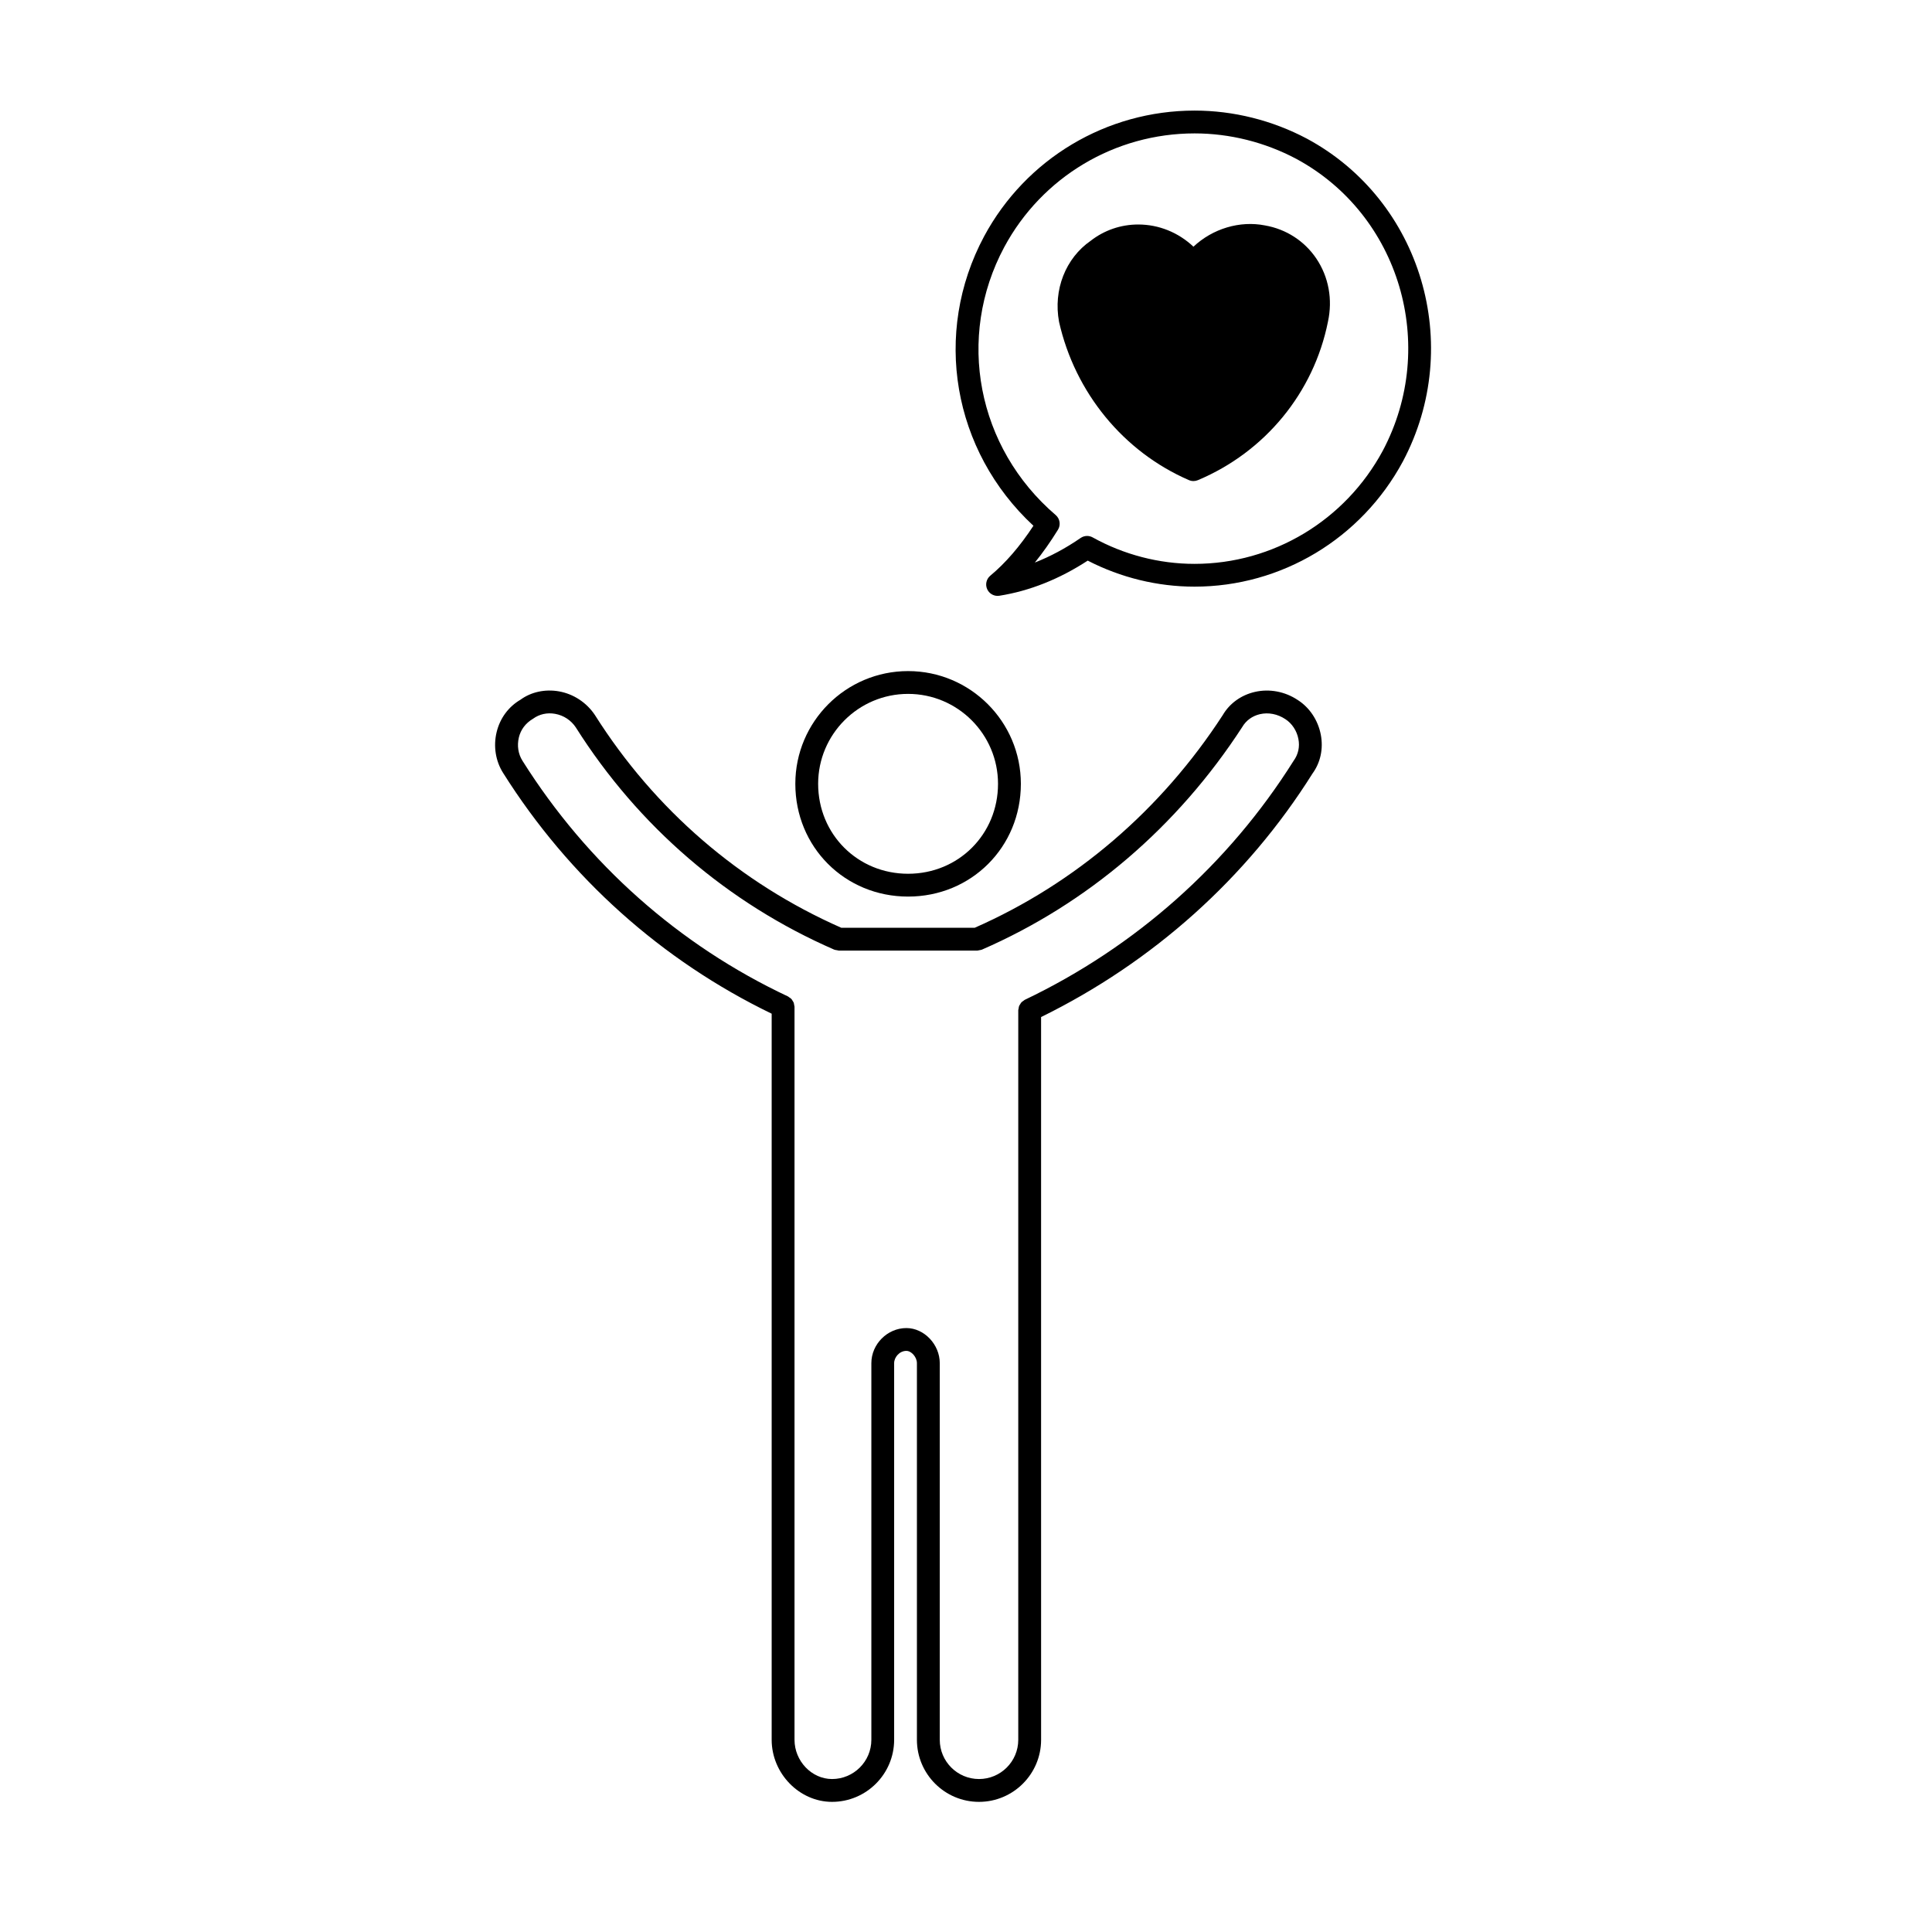 <?xml version="1.0" encoding="UTF-8"?>
<!-- Uploaded to: ICON Repo, www.svgrepo.com, Generator: ICON Repo Mixer Tools -->
<svg fill="#000000" width="800px" height="800px" version="1.1" viewBox="144 144 512 512" xmlns="http://www.w3.org/2000/svg">
 <g>
  <path d="m354.77 351.72c0 16.758 13.125 29.883 29.883 29.883 16.758 0 29.887-13.125 29.887-29.883 0-16.473-13.406-29.875-29.887-29.875-16.48 0-29.883 13.398-29.883 29.875zm29.883-23.832c13.145 0 23.832 10.691 23.832 23.832 0 13.367-10.469 23.836-23.832 23.836-13.359 0-23.836-10.469-23.836-23.836 0-13.141 10.691-23.832 23.836-23.832z"/>
  <path d="m348.5 412.64v192.42c0 8.918 7.324 16.453 15.996 16.453 9.074 0 16.461-7.379 16.461-16.453v-99.816c0-1.531 1.387-3.246 3.238-3.246 1.359 0 2.797 1.664 2.797 3.246v99.816c0 9.074 7.379 16.453 16.449 16.453 9.074 0 16.461-7.379 16.461-16.453l-0.004-99.816v-91.715c29.645-14.559 54.539-36.848 71.91-64.508 2.137-2.926 2.922-6.586 2.223-10.293-0.73-3.844-2.973-7.215-6.109-9.215-3.387-2.262-7.535-3.043-11.402-2.141-3.656 0.848-6.695 3.074-8.48 6.141-16.332 25.156-39.066 44.617-65.738 56.359h-35.344c-26.875-11.836-49.445-31.285-65.305-56.387-2.188-3.285-5.644-5.566-9.48-6.258-3.734-0.672-7.457 0.168-10.219 2.191-3.199 1.863-5.453 4.922-6.344 8.605-0.906 3.738-0.273 7.688 1.727 10.828 17.449 27.711 42.039 49.703 71.164 63.789zm-67-73.199c0.504-2.07 1.75-3.777 3.769-4.973 1.668-1.215 3.742-1.676 5.848-1.293 2.262 0.406 4.219 1.703 5.477 3.594 16.582 26.234 40.258 46.598 68.484 58.895 0.004 0 0.012 0 0.016 0.004 0.215 0.098 0.469 0.105 0.715 0.145 0.152 0.023 0.309 0.098 0.457 0.098 0.004 0 0.016 0.004 0.02 0.004h36.711 0.016c0.18 0 0.359-0.074 0.535-0.105 0.215-0.039 0.441-0.051 0.641-0.137 0.004-0.004 0.012 0 0.016-0.004 27.996-12.188 51.828-32.543 68.992-58.984 1.012-1.742 2.68-2.957 4.695-3.422 2.242-0.523 4.684-0.051 6.734 1.316 1.762 1.125 3.055 3.094 3.465 5.273 0.395 2.055-0.023 4.047-1.281 5.785-17.227 27.398-41.863 49.297-71.242 63.332-0.137 0.066-0.227 0.18-0.348 0.262-0.191 0.125-0.383 0.242-0.535 0.406-0.133 0.137-0.215 0.309-0.312 0.469-0.105 0.168-0.227 0.316-0.301 0.508-0.082 0.203-0.098 0.418-0.125 0.637-0.023 0.156-0.098 0.293-0.098 0.453v193.36c0 5.738-4.664 10.398-10.402 10.398s-10.402-4.664-10.402-10.398v-99.816c0-4.949-4.133-9.297-8.844-9.297-5.031 0-9.285 4.262-9.285 9.297v99.816c0 5.738-4.672 10.398-10.414 10.398-5.394 0-9.949-4.762-9.949-10.398v-194.26c0-0.156-0.066-0.293-0.09-0.438-0.031-0.227-0.051-0.449-0.133-0.66-0.074-0.188-0.195-0.336-0.301-0.508-0.102-0.156-0.18-0.324-0.312-0.469-0.168-0.172-0.371-0.293-0.574-0.422-0.117-0.074-0.203-0.18-0.328-0.242-28.848-13.551-53.172-35.141-70.352-62.445-1.133-1.777-1.484-4.023-0.961-6.176z"/>
  <path d="m479.23 203.74c-6.676-1.324-13.891 0.867-18.953 5.637-4.004-3.777-9.184-5.883-14.641-5.883-4.613 0-9.008 1.527-12.574 4.301-6.676 4.621-9.98 13.012-8.402 21.504 4.231 18.773 17.098 34.449 34.426 41.941 0.383 0.168 0.789 0.246 1.199 0.246 0.398 0 0.797-0.082 1.168-0.238 17.816-7.492 30.703-23.199 34.465-41.977 1.289-5.93 0.195-11.871-3.066-16.738-3.168-4.691-8.031-7.82-13.621-8.793z"/>
  <path d="m490.35 180.75c-9.184-4.871-19.48-7.445-29.77-7.445-23.348 0-44.707 12.762-55.766 33.301-13.773 25.703-8.352 56.875 13.055 76.727-3.57 5.445-7.41 9.891-11.438 13.238-1.043 0.871-1.375 2.332-0.816 3.57 0.5 1.094 1.582 1.773 2.754 1.773 0.156 0 0.312-0.012 0.473-0.035 8-1.266 15.871-4.394 23.418-9.309 8.762 4.516 18.504 6.898 28.289 6.898 23.043 0 44.199-12.699 55.227-33.172 16.344-30.812 4.945-69.188-25.426-85.547zm20.098 82.703c-9.961 18.488-29.074 29.977-49.891 29.977-9.375 0-18.715-2.422-27-7.019-0.457-0.25-0.961-0.379-1.465-0.379-0.598 0-1.199 0.18-1.715 0.535-3.965 2.731-8.02 4.902-12.133 6.516 2.125-2.621 4.172-5.527 6.133-8.707 0.777-1.266 0.523-2.91-0.605-3.879-20.859-17.871-26.461-47.082-13.629-71.023 9.996-18.582 29.328-30.121 50.441-30.121 9.305 0 18.621 2.332 26.918 6.731 27.434 14.781 37.727 49.496 22.945 77.371z"/>
 </g>
</svg>